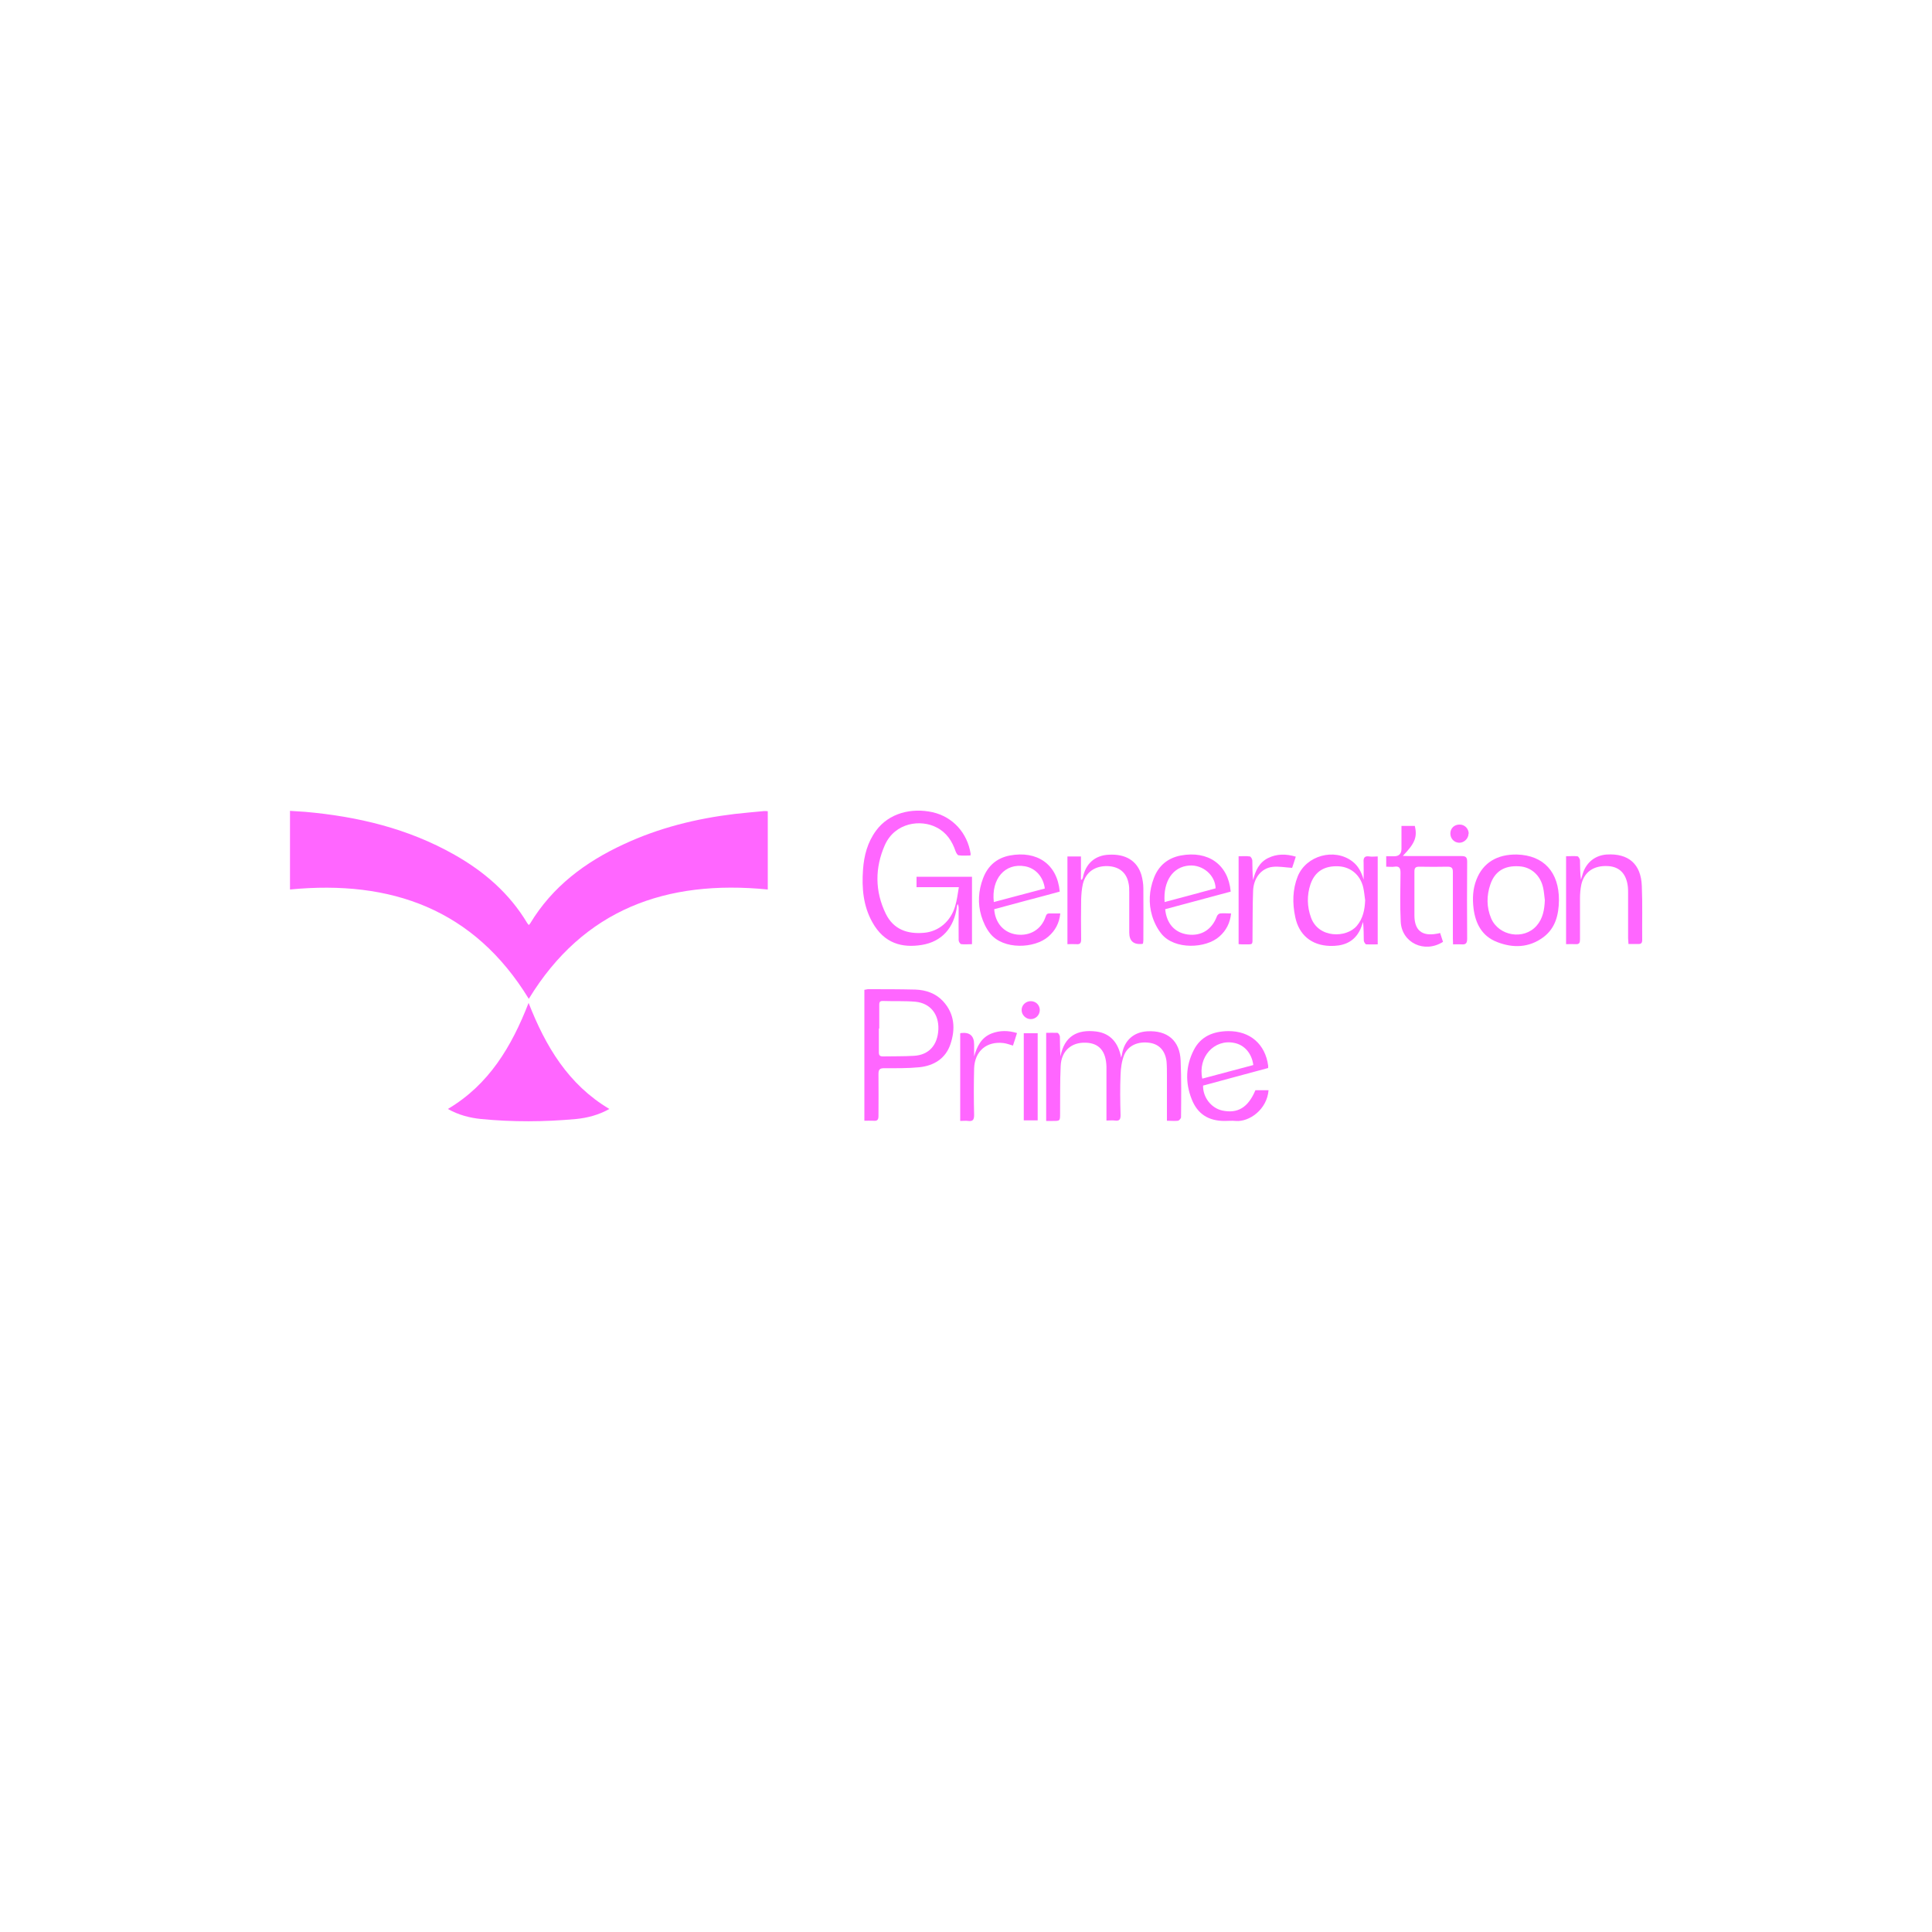 <?xml version="1.0" encoding="UTF-8"?>
<svg id="Layer_1" data-name="Layer 1" xmlns="http://www.w3.org/2000/svg" viewBox="0 0 100 100">
  <defs>
    <style>
      .cls-1 {
        fill: #f6f;
      }

      .cls-1, .cls-2 {
        stroke-width: 0px;
      }

      .cls-2 {
        fill: #fff;
      }
    </style>
  </defs>
  <rect class="cls-2" width="100" height="100"/>
  <g>
    <path class="cls-1" d="M39.74,41.99v4.05c-5.25-.52-9.54,1.02-12.37,5.66-2.83-4.63-7.11-6.17-12.36-5.66v-4.07c.26.02.52.03.78.05,2.72.24,5.33.86,7.73,2.22,1.54.87,2.85,2,3.77,3.54.02.03.05.06.08.1.03-.04.06-.06.07-.08,1.15-1.91,2.85-3.18,4.84-4.1,1.82-.85,3.75-1.33,5.75-1.57.51-.06,1.02-.1,1.53-.15.06,0,.11,0,.18.01Z"/>
    <path class="cls-1" d="M23.18,57.4c2.13-1.26,3.3-3.23,4.18-5.49.88,2.25,2.05,4.22,4.18,5.49-.55.31-1.13.46-1.72.52-1.64.15-3.28.16-4.92,0-.59-.06-1.17-.21-1.72-.52Z"/>
    <path class="cls-1" d="M47.44,45.93v-.55h2.87v3.49c-.19,0-.37.02-.55,0-.06,0-.14-.13-.14-.2-.01-.54,0-1.08,0-1.62,0-.08,0-.16-.05-.26-.02.05-.04.09-.04.14-.15,1.1-.78,1.81-1.82,1.98-1,.16-1.94-.06-2.56-1.18-.47-.84-.55-1.77-.48-2.72.05-.72.23-1.41.67-2.01.67-.92,1.84-1.2,2.93-.96,1.05.24,1.8,1.07,1.97,2.15,0,.02,0,.03-.01.09-.2,0-.41.02-.61-.01-.06,0-.13-.13-.16-.21-.18-.53-.47-.97-.98-1.23-.81-.43-2.15-.27-2.68.91-.52,1.18-.52,2.39.05,3.56.4.81,1.12,1.06,1.99.98.75-.07,1.37-.59,1.6-1.38.09-.3.13-.62.19-.98h-2.18Z"/>
    <path class="cls-1" d="M60.4,58.01c0-.81,0-1.57,0-2.34,0-.24,0-.49-.02-.73-.07-.55-.37-.88-.85-.96-.61-.1-1.15.13-1.35.64-.12.31-.17.67-.18,1.01-.03.7-.02,1.4,0,2.09,0,.22-.06.31-.28.28-.14-.02-.28,0-.45,0v-.56c0-.67,0-1.35,0-2.02,0-.07,0-.13,0-.2-.02-.81-.38-1.23-1.07-1.25-.75-.03-1.27.43-1.3,1.21-.04.81-.02,1.63-.03,2.45,0,.39,0,.39-.38.39-.11,0-.21,0-.34,0v-4.56c.2,0,.39-.01.58,0,.05,0,.12.12.13.19.01.33,0,.67.03,1.03.2-1.05.87-1.41,1.85-1.29.76.1,1.15.61,1.29,1.35.02-.07.04-.14.05-.2.12-.69.6-1.12,1.3-1.16,1.04-.06,1.69.48,1.73,1.52.04.97.03,1.95.02,2.93,0,.06-.1.17-.16.18-.17.02-.35,0-.56,0Z"/>
    <path class="cls-1" d="M44.74,58.01v-6.78c.07,0,.13-.03.19-.03.82,0,1.64,0,2.45.02.54.02,1.05.19,1.43.6.61.66.65,1.45.38,2.24-.25.73-.85,1.1-1.6,1.18-.6.06-1.21.05-1.82.05-.23,0-.3.06-.3.3.01.72,0,1.45,0,2.17,0,.2-.06.27-.26.25-.16-.01-.32,0-.49,0ZM45.49,53.24c0,.41,0,.82,0,1.23,0,.15.05.21.21.21.53-.01,1.06,0,1.59-.03.79-.04,1.24-.55,1.28-1.37.03-.78-.41-1.35-1.18-1.43-.57-.05-1.14-.02-1.71-.04-.16,0-.17.09-.17.21,0,.4,0,.81,0,1.21Z"/>
    <path class="cls-1" d="M71.75,44.86v-.54c.14,0,.27,0,.41,0q.38,0,.38-.39c0-.39,0-.77,0-1.18h.69c.14.58,0,.91-.62,1.55.11,0,.2.01.29.01.91,0,1.82,0,2.73,0,.22,0,.31.04.31.29-.01,1.33-.01,2.66,0,3.99,0,.24-.08.31-.3.29-.13-.01-.27,0-.43,0,0-.12-.01-.21-.01-.31,0-1.14,0-2.29,0-3.43,0-.2-.05-.28-.27-.28-.49.01-.98.01-1.47,0-.19,0-.25.06-.25.25,0,.76,0,1.51,0,2.27,0,.77.39,1.09,1.15.95.05,0,.1-.02.18-.04.05.16.1.31.15.46-.96.61-2.14.05-2.19-1.05-.04-.84-.02-1.68-.01-2.52,0-.25-.06-.36-.32-.32-.12.02-.25,0-.41,0Z"/>
    <path class="cls-1" d="M71.31,44.32v4.56c-.21,0-.4.01-.59,0-.05,0-.12-.12-.13-.19-.01-.32,0-.65-.04-.97-.06.17-.11.35-.2.5-.33.59-.89.76-1.52.74-.95-.03-1.6-.57-1.79-1.5-.15-.71-.14-1.42.13-2.1.44-1.08,1.89-1.48,2.82-.78.32.24.48.57.59.95,0-.3.01-.59,0-.89-.02-.24.05-.35.3-.31.13.02.27,0,.42,0ZM70.66,46.6c-.03-.22-.05-.45-.1-.67-.15-.64-.64-1.05-1.26-1.09-.74-.04-1.24.26-1.47.93-.19.57-.18,1.16.03,1.73.39,1.07,1.83,1.06,2.37.42.32-.38.41-.84.43-1.32Z"/>
    <path class="cls-1" d="M80.69,46.6c-.01.75-.18,1.45-.82,1.92-.74.54-1.56.56-2.38.24-.78-.3-1.12-.95-1.22-1.74-.06-.51-.04-1.01.15-1.49.34-.88,1.08-1.32,2.1-1.3,1.38.04,2.18.91,2.17,2.37ZM79.96,46.59c-.03-.22-.04-.44-.09-.65-.14-.64-.63-1.07-1.24-1.1-.76-.05-1.26.26-1.49.94-.2.58-.2,1.18.04,1.75.39.92,1.69,1.14,2.35.39.33-.37.41-.84.43-1.32Z"/>
    <path class="cls-1" d="M63.7,46.15c-1.13.3-2.26.61-3.39.91.07.75.5,1.22,1.17,1.31.7.09,1.25-.25,1.51-.95.02-.06.1-.13.16-.14.18-.02.37,0,.57,0-.05.49-.25.88-.6,1.19-.7.63-2.32.7-3-.13-.22-.27-.39-.61-.49-.95-.19-.64-.15-1.3.09-1.93.24-.65.72-1.05,1.4-1.18,1.41-.26,2.45.46,2.58,1.86ZM60.28,46.69c.9-.24,1.77-.47,2.64-.71-.02-.69-.67-1.23-1.36-1.18-.86.06-1.36.82-1.28,1.89Z"/>
    <path class="cls-1" d="M54.85,46.15c-.58.16-1.15.31-1.72.46-.56.15-1.12.3-1.67.45.05.72.5,1.22,1.16,1.31.69.09,1.28-.26,1.5-.92.04-.13.09-.18.23-.17.17,0,.34,0,.53,0-.05.5-.26.89-.62,1.2-.71.62-2.32.69-3-.15-.22-.27-.37-.6-.47-.93-.19-.64-.15-1.3.09-1.93.24-.65.71-1.06,1.39-1.19,1.4-.26,2.45.44,2.58,1.86ZM54.08,45.99c-.08-.61-.48-1.05-1.02-1.15-1.05-.19-1.76.66-1.62,1.85.88-.23,1.75-.47,2.64-.7Z"/>
    <path class="cls-1" d="M65.66,56.43c-.08,1-1,1.65-1.7,1.59-.19-.02-.39,0-.58,0-.83,0-1.4-.36-1.7-1.13-.34-.86-.31-1.72.11-2.54.36-.71,1.01-.97,1.78-.98,1.13-.01,1.92.67,2.07,1.79,0,.03,0,.07,0,.12-1.13.3-2.25.61-3.37.91-.01.61.42,1.16.99,1.29.8.17,1.34-.15,1.72-1.05h.68ZM64.87,55.12c-.08-.61-.47-1.04-.99-1.14-1.03-.21-1.89.73-1.65,1.85.87-.23,1.75-.47,2.63-.7Z"/>
    <path class="cls-1" d="M81.06,44.32c.19,0,.39-.02.58,0,.06,0,.13.13.14.2.01.33,0,.67.05,1.01.04-.12.07-.24.11-.36.19-.55.64-.9,1.22-.94,1.13-.07,1.78.49,1.82,1.63.04.93.01,1.87.02,2.8,0,.15-.06.21-.21.2-.16,0-.32,0-.5,0,0-.11-.02-.2-.02-.29,0-.78,0-1.57,0-2.35,0-.1,0-.2-.01-.3-.07-.68-.42-1.05-1.01-1.09-.74-.05-1.25.29-1.4.95-.05.24-.07.48-.07.73,0,.71,0,1.41,0,2.12,0,.17-.04.25-.22.24-.16-.01-.32,0-.5,0v-4.56Z"/>
    <path class="cls-1" d="M59.17,48.84s-.06.02-.08.02q-.64.05-.64-.59c0-.69,0-1.38,0-2.07,0-.17,0-.34-.04-.5-.11-.55-.5-.85-1.08-.87-.65-.02-1.13.31-1.28.92-.06.26-.08.53-.09.8-.01.69-.01,1.38,0,2.07,0,.2-.06.27-.26.25-.14-.01-.28,0-.45,0v-4.54h.7v1.2s.03,0,.05,0c.02-.04.04-.07.05-.11.14-.72.63-1.15,1.34-1.18.88-.05,1.47.32,1.69,1.05.06.22.1.46.1.69.01.89,0,1.78,0,2.68,0,.06-.01.11-.02.18Z"/>
    <path class="cls-1" d="M49.7,53.49s.03-.02.04-.02q.68-.08.68.59v.62c.15-.52.37-.98.91-1.19.42-.16.85-.16,1.31-.02-.07.23-.14.44-.21.65-.17-.05-.32-.11-.48-.13-.88-.11-1.5.41-1.53,1.32-.02.8-.02,1.6,0,2.4,0,.24-.06.34-.3.31-.13-.02-.27,0-.42,0v-4.52Z"/>
    <path class="cls-1" d="M64.11,48.86v-4.54c.2,0,.39-.02.58.01.05,0,.13.14.13.21.01.33,0,.67.04,1.01.12-.48.31-.91.78-1.14.45-.22.92-.22,1.43-.07-.07.23-.14.43-.19.58-.36-.02-.69-.09-1.02-.05-.58.07-.98.58-1,1.25-.03.77-.02,1.55-.03,2.32,0,.51.04.43-.45.44-.08,0-.16,0-.26-.01Z"/>
    <path class="cls-1" d="M52.99,57.99v-4.51h.72v4.51h-.72Z"/>
    <path class="cls-1" d="M76.01,43.15c0,.26-.24.48-.49.47-.26-.01-.45-.22-.45-.48,0-.27.21-.47.49-.46.26,0,.46.22.46.47Z"/>
    <path class="cls-1" d="M53.35,51.82c.26,0,.46.19.47.45,0,.27-.21.48-.47.48-.26,0-.48-.23-.47-.48,0-.25.22-.45.47-.45Z"/>
  </g>
</svg>